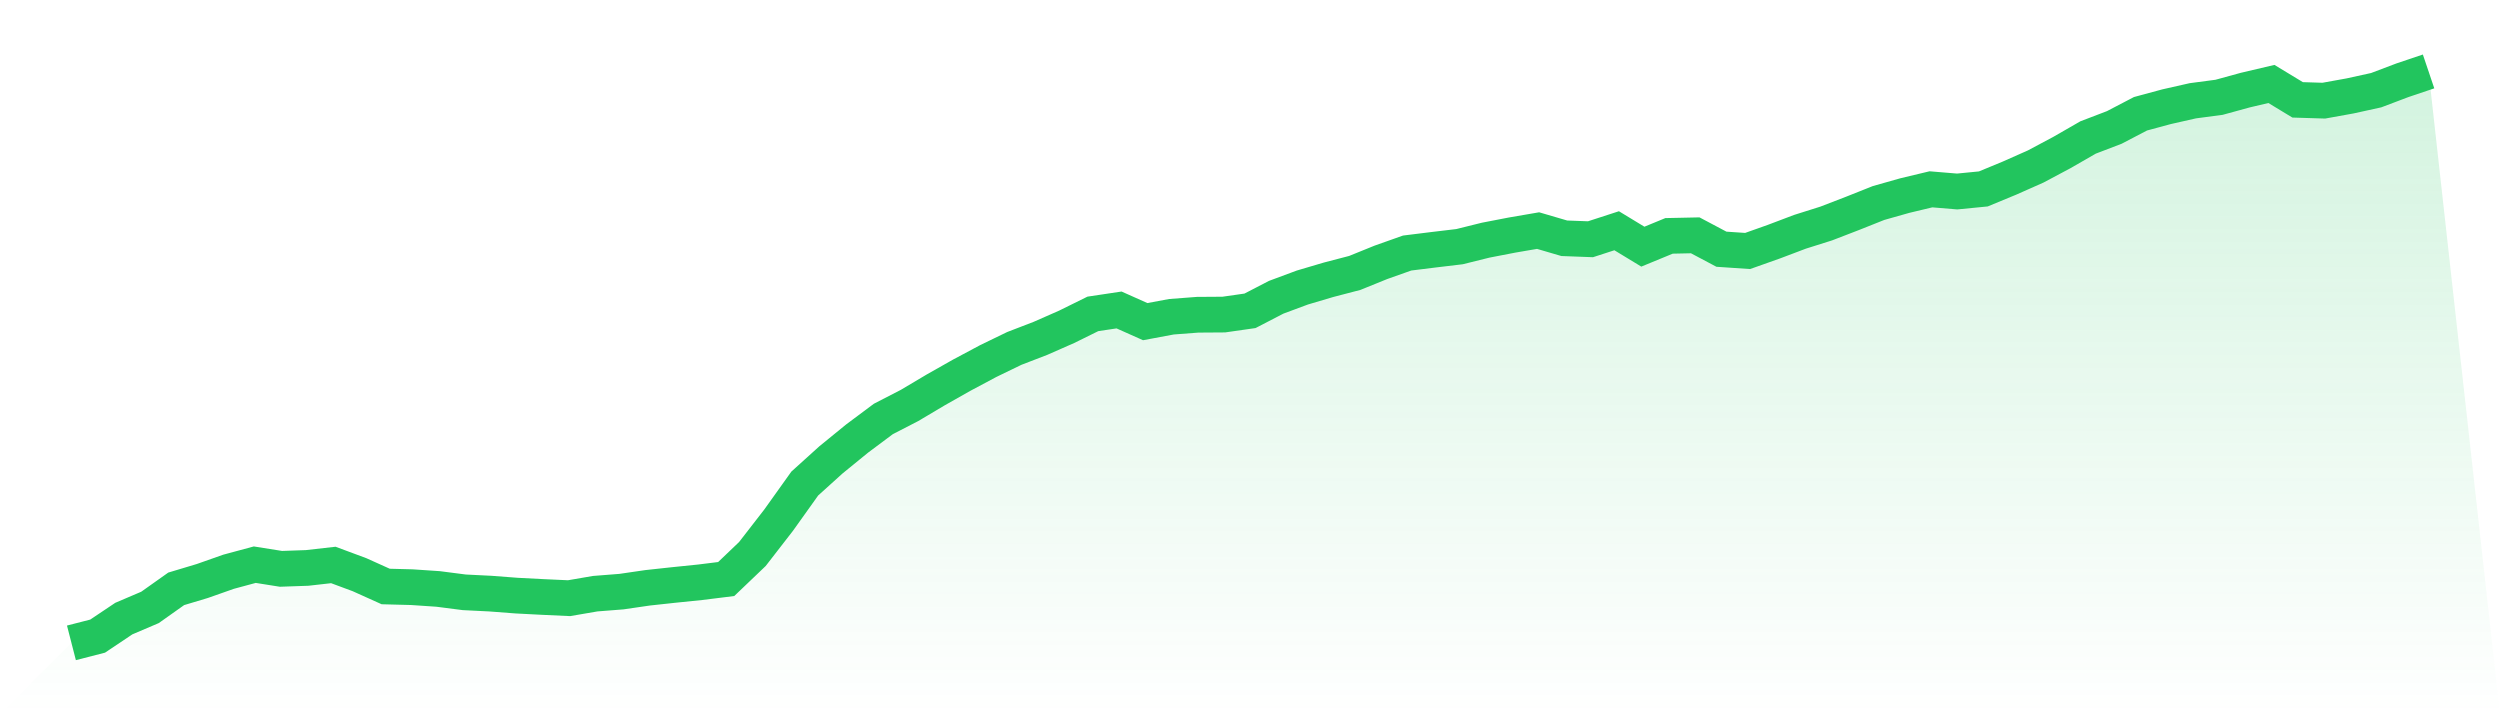 <svg viewBox="0 0 140 40" xmlns="http://www.w3.org/2000/svg">
<defs>
<linearGradient id="gradient" x1="0" x2="0" y1="0" y2="1">
<stop offset="0%" stop-color="#22c55e" stop-opacity="0.2"/>
<stop offset="100%" stop-color="#22c55e" stop-opacity="0"/>
</linearGradient>
</defs>
<path d="M4,36 L4,36 L5.467,35.623 L6.933,34.641 L8.4,34.015 L9.867,32.975 L11.333,32.535 L12.8,32.018 L14.267,31.622 L15.733,31.855 L17.2,31.804 L18.667,31.638 L20.133,32.183 L21.6,32.844 L23.067,32.882 L24.533,32.981 L26,33.17 L27.467,33.243 L28.933,33.355 L30.4,33.431 L31.867,33.498 L33.333,33.246 L34.8,33.131 L36.267,32.917 L37.733,32.758 L39.2,32.608 L40.667,32.426 L42.133,31.025 L43.6,29.133 L45.067,27.078 L46.533,25.753 L48,24.557 L49.467,23.462 L50.933,22.706 L52.4,21.835 L53.867,21.005 L55.333,20.223 L56.8,19.512 L58.267,18.947 L59.733,18.302 L61.2,17.578 L62.667,17.358 L64.133,18.012 L65.6,17.738 L67.067,17.626 L68.533,17.616 L70,17.406 L71.467,16.646 L72.933,16.101 L74.4,15.667 L75.867,15.284 L77.333,14.69 L78.8,14.17 L80.267,13.988 L81.733,13.813 L83.2,13.449 L84.667,13.165 L86.133,12.913 L87.6,13.343 L89.067,13.398 L90.533,12.922 L92,13.813 L93.467,13.209 L94.933,13.178 L96.4,13.956 L97.867,14.055 L99.333,13.535 L100.8,12.98 L102.267,12.517 L103.733,11.952 L105.2,11.368 L106.667,10.953 L108.133,10.602 L109.6,10.724 L111.067,10.58 L112.533,9.974 L114,9.323 L115.467,8.541 L116.933,7.698 L118.4,7.137 L119.867,6.371 L121.333,5.975 L122.8,5.643 L124.267,5.449 L125.733,5.047 L127.2,4.702 L128.667,5.592 L130.133,5.637 L131.6,5.372 L133.067,5.05 L134.533,4.495 L136,4 L140,40 L0,40 z" fill="url(#gradient)"/>
<path d="M4,36 L4,36 L5.467,35.623 L6.933,34.641 L8.4,34.015 L9.867,32.975 L11.333,32.535 L12.8,32.018 L14.267,31.622 L15.733,31.855 L17.2,31.804 L18.667,31.638 L20.133,32.183 L21.6,32.844 L23.067,32.882 L24.533,32.981 L26,33.17 L27.467,33.243 L28.933,33.355 L30.4,33.431 L31.867,33.498 L33.333,33.246 L34.8,33.131 L36.267,32.917 L37.733,32.758 L39.2,32.608 L40.667,32.426 L42.133,31.025 L43.6,29.133 L45.067,27.078 L46.533,25.753 L48,24.557 L49.467,23.462 L50.933,22.706 L52.4,21.835 L53.867,21.005 L55.333,20.223 L56.8,19.512 L58.267,18.947 L59.733,18.302 L61.2,17.578 L62.667,17.358 L64.133,18.012 L65.6,17.738 L67.067,17.626 L68.533,17.616 L70,17.406 L71.467,16.646 L72.933,16.101 L74.4,15.667 L75.867,15.284 L77.333,14.69 L78.8,14.17 L80.267,13.988 L81.733,13.813 L83.2,13.449 L84.667,13.165 L86.133,12.913 L87.6,13.343 L89.067,13.398 L90.533,12.922 L92,13.813 L93.467,13.209 L94.933,13.178 L96.4,13.956 L97.867,14.055 L99.333,13.535 L100.8,12.98 L102.267,12.517 L103.733,11.952 L105.2,11.368 L106.667,10.953 L108.133,10.602 L109.6,10.724 L111.067,10.58 L112.533,9.974 L114,9.323 L115.467,8.541 L116.933,7.698 L118.4,7.137 L119.867,6.371 L121.333,5.975 L122.8,5.643 L124.267,5.449 L125.733,5.047 L127.2,4.702 L128.667,5.592 L130.133,5.637 L131.6,5.372 L133.067,5.05 L134.533,4.495 L136,4" fill="none" stroke="#22c55e" stroke-width="2"/>
</svg>